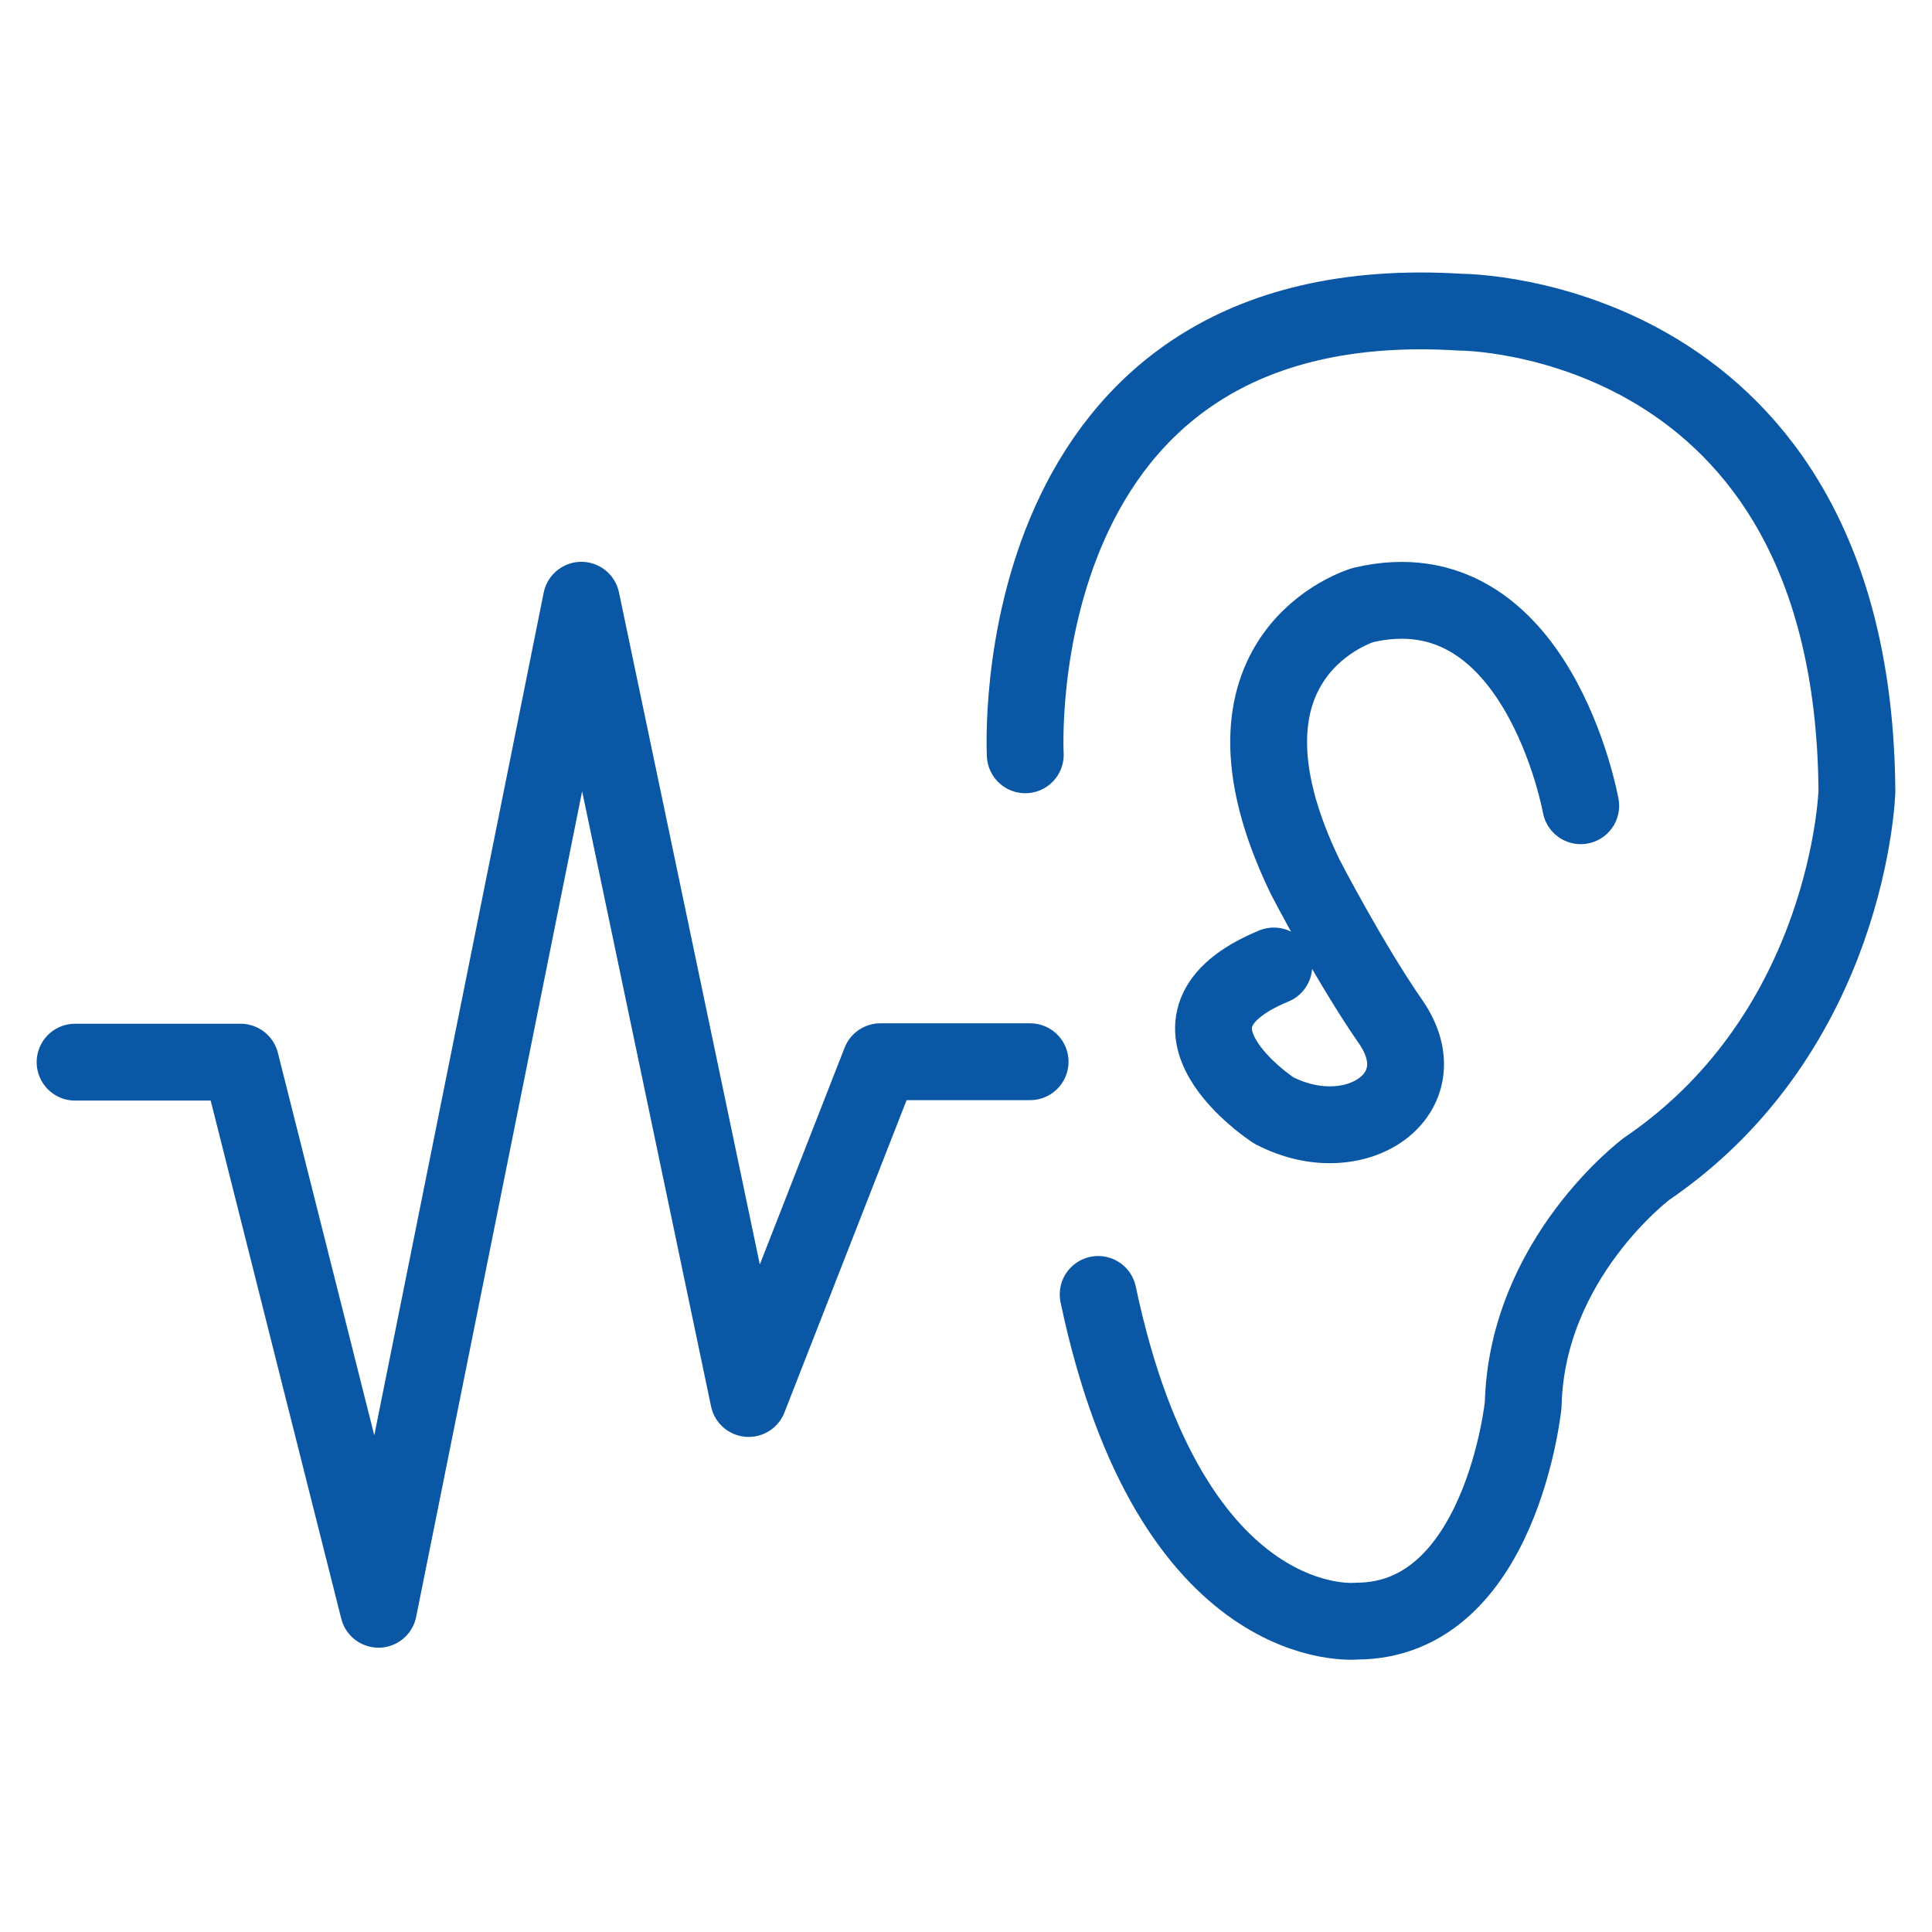 <?xml version="1.0" encoding="UTF-8"?>
<svg id="Capa_1" xmlns="http://www.w3.org/2000/svg" version="1.1" viewBox="0 0 44 44">
  <!-- Generator: Adobe Illustrator 29.6.0, SVG Export Plug-In . SVG Version: 2.1.1 Build 207)  -->
  <defs>
    <style>
      .st0, .st1 {
        fill: none;
      }

      .st1 {
        stroke: #0957a5;
        stroke-linecap: round;
        stroke-linejoin: round;
        stroke-width: 1.75px;
      }
    </style>
  </defs>
  <rect class="st0" x="542.99" y="3868.16" width="9.3" height="15"/>
  <g>
    <polyline class="st1" points="1.71 24.19 5.48 24.19 8.62 36.65 13.24 13.67 17.05 31.85 20.05 24.18 23.46 24.18"/>
    <path class="st1" d="M23.35,17.19s-.59-10.74,9.92-10.08c0,0,8.94,0,9.02,10.91,0,0-.16,5.45-4.79,8.6,0,0-2.73,2.04-2.81,5.37,0,0-.5,4.93-3.8,4.93,0,0-4.22.44-5.88-7.44"/>
    <path class="st1" d="M36,18.35s-.99-5.51-4.96-4.57c0,0-3.78,1.11-1.31,6.2,0,0,1.01,1.95,1.94,3.29,1.14,1.64-.79,2.99-2.66,2.02,0,0-3.09-2.01,0-3.29"/>
  </g>
</svg>